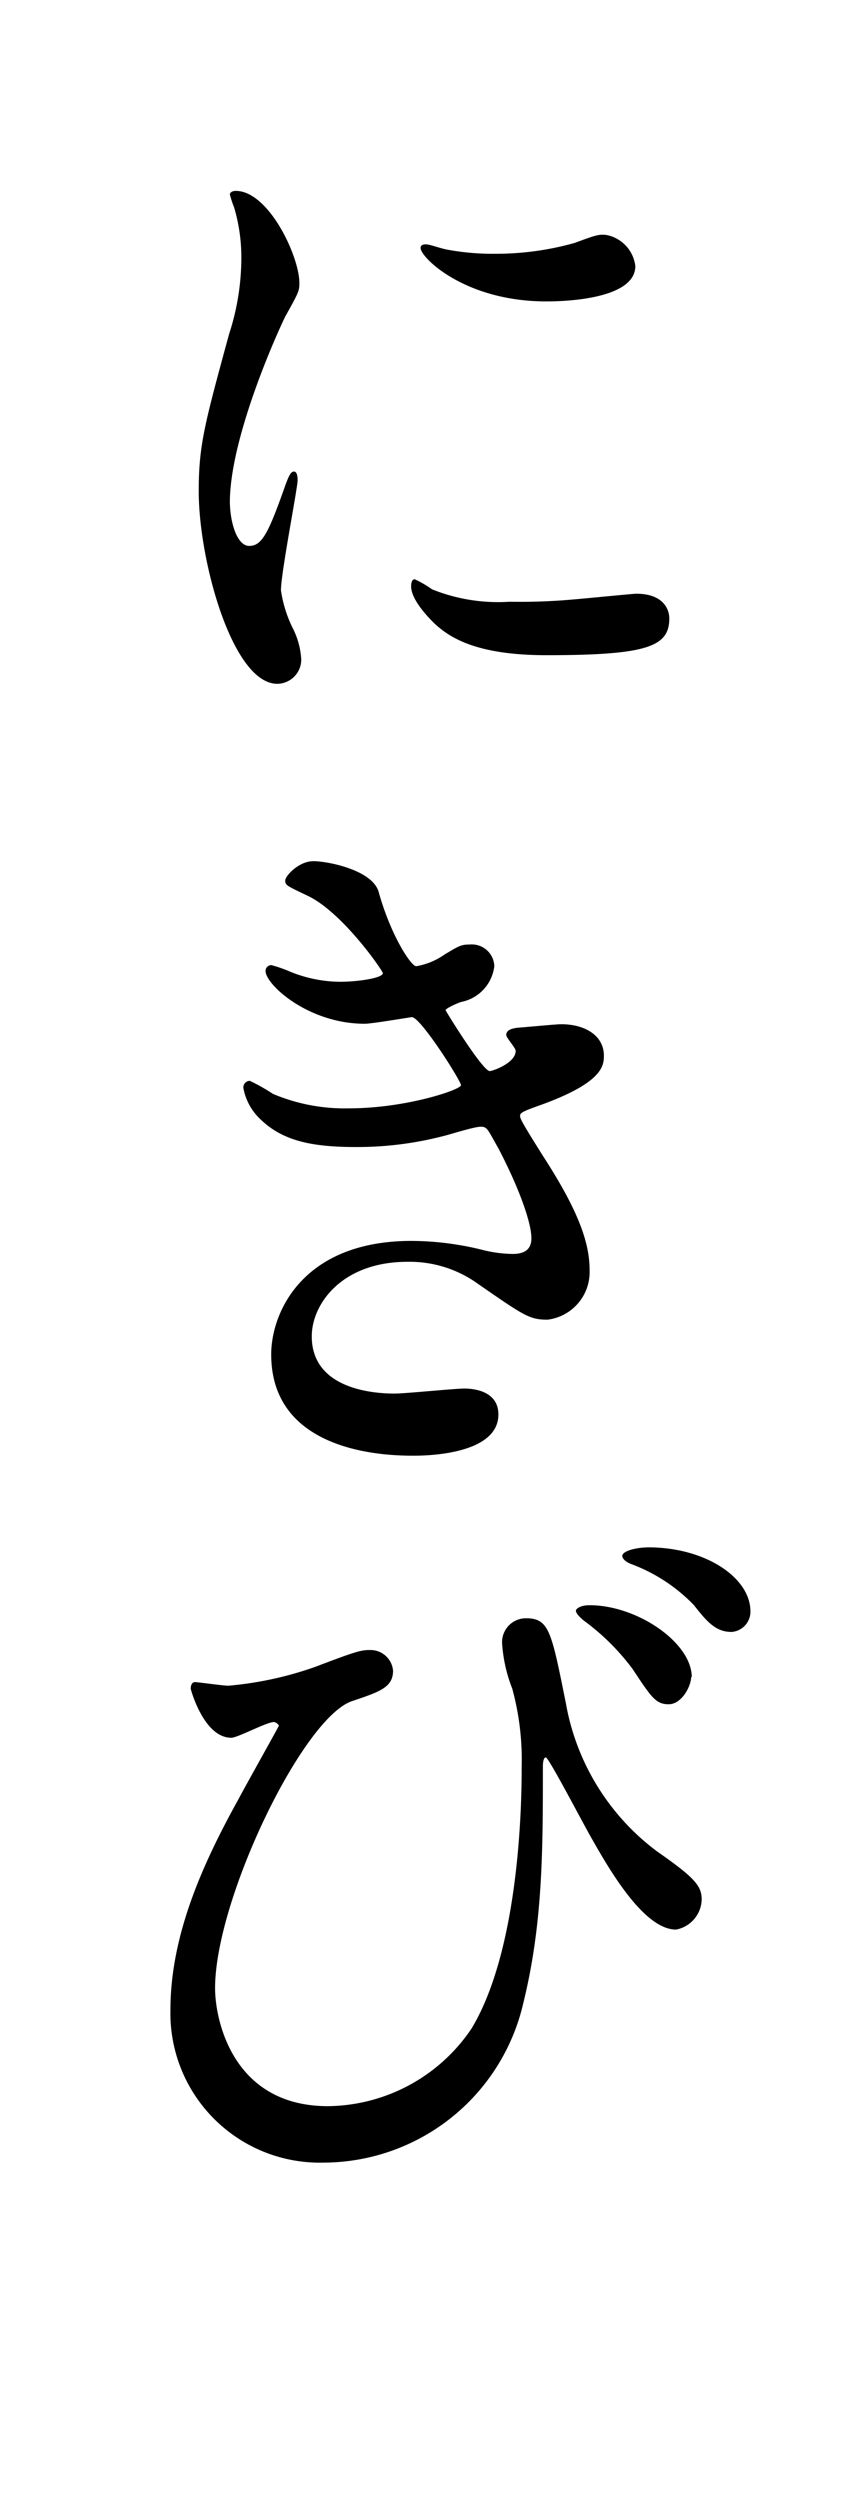 <svg xmlns="http://www.w3.org/2000/svg" viewBox="0 0 54 159"><g data-name="レイヤー 2"><path style="fill:#fff" d="M0 0h54v159H0z"/><path d="M15.85 34.72c.78 0 1.19-.73 2.2-3.58.28-.79.42-1.15.65-1.15s.23.46.23.55c0 .5-1.06 5.89-1.06 7a8 8 0 0 0 .74 2.39 5 5 0 0 1 .55 2 1.54 1.54 0 0 1-1.52 1.56c-2.85 0-5-7.82-5-12.24 0-2.94.37-4.27 1.93-10a15.69 15.69 0 0 0 .78-4.79 11.15 11.15 0 0 0-.46-3.27 6.55 6.55 0 0 1-.27-.82c0-.14.18-.23.37-.23 2.11 0 4.05 4.18 4.05 5.84 0 .5 0 .55-.88 2.12-.5 1-3.54 7.72-3.54 11.86.03 1.38.49 2.76 1.23 2.76Zm26.72 4.61c0 1.79-1.38 2.34-7.82 2.34-4.51 0-6.21-1.15-7.17-2.07-.23-.23-1.43-1.42-1.43-2.3 0-.09 0-.46.23-.46a7 7 0 0 1 1.1.64 11.23 11.23 0 0 0 4.93.79 37.81 37.81 0 0 0 4-.14c.64-.05 3.86-.37 4.05-.37 1.75 0 2.11 1.01 2.11 1.57Zm-2.16-22.41c0 2.25-5.11 2.25-5.66 2.25-5.2 0-8-2.8-8-3.4 0-.09.05-.23.32-.23s.69.18 1.29.32a15.76 15.76 0 0 0 3.13.28 18.51 18.51 0 0 0 5.06-.69c1.38-.51 1.52-.55 2-.51a2.29 2.29 0 0 1 1.86 1.98ZM24.08 56.71c.78 2.81 2.07 4.74 2.39 4.74a4.36 4.36 0 0 0 1.8-.74c.92-.55 1.05-.64 1.61-.64a1.43 1.43 0 0 1 1.56 1.38 2.63 2.63 0 0 1-2 2.25c-.14 0-1.1.42-1.1.55.32.56 2.39 3.87 2.81 3.87.18 0 1.65-.51 1.65-1.29 0-.18-.6-.83-.6-1 0-.37.46-.42.65-.46 1.65-.14 2.57-.23 2.85-.23 1.52 0 2.71.73 2.71 2 0 .65-.09 1.71-4 3.13-1.19.42-1.33.51-1.33.69s.05.32 1.47 2.58c2.26 3.49 2.95 5.52 2.95 7.22a3.05 3.05 0 0 1-2.67 3.17c-1.15 0-1.47-.23-4.46-2.3a7.42 7.42 0 0 0-4.46-1.38c-4.15 0-6.08 2.67-6.08 4.74 0 3.41 4.05 3.64 5.25 3.64.73 0 3.82-.32 4.46-.32s2.16.18 2.16 1.65c0 2.62-4.83 2.62-5.38 2.62-1.34 0-9.07 0-9.07-6.44 0-2.67 2-7.22 8.93-7.22a19 19 0 0 1 4.42.55 8.35 8.35 0 0 0 2 .28c.69 0 1.2-.23 1.2-1 0-.92-.69-3-2.07-5.66-.73-1.29-.73-1.43-1.16-1.43s-2 .51-2.4.6a21.86 21.86 0 0 1-5.52.69c-2.76 0-4.64-.37-6.07-1.75a3.61 3.61 0 0 1-1.1-2 .42.42 0 0 1 .41-.46 12.13 12.13 0 0 1 1.47.83 11.73 11.73 0 0 0 4.83.92c3.64 0 7.13-1.19 7.13-1.47s-2.57-4.33-3.12-4.33c-.1 0-2.53.42-3 .42-3.59 0-6.31-2.49-6.31-3.36a.37.37 0 0 1 .37-.37 8.47 8.47 0 0 1 1.2.42 8.52 8.52 0 0 0 3.17.64c1.11 0 2.72-.23 2.72-.55 0-.14-2.49-3.77-4.7-4.88-1.33-.64-1.51-.69-1.51-1s.87-1.24 1.79-1.24 3.74.56 4.15 1.94ZM20.08 106c2.62-1 2.9-1.06 3.45-1.06a1.44 1.44 0 0 1 1.47 1.31c0 1.06-.83 1.34-2.58 1.93-3.13 1-8.74 12.61-8.74 18.27 0 2 1.11 7.5 7.18 7.5A11.14 11.14 0 0 0 30 129c3.18-5.29 3.18-15.14 3.18-16.61a17.21 17.21 0 0 0-.6-5 9.52 9.52 0 0 1-.64-2.81 1.52 1.52 0 0 1 1.51-1.66c1.48 0 1.62.83 2.54 5.39a15 15 0 0 0 5.79 9.43c2.44 1.7 2.85 2.21 2.85 3.08a2 2 0 0 1-1.63 1.9c-2 0-4.14-3.63-5.34-5.75-.46-.78-2.76-5.2-2.94-5.2s-.19.46-.19.55c0 5.34 0 10-1.24 15.05a13.07 13.07 0 0 1-12.7 10.17 9.5 9.5 0 0 1-9.75-9.71c0-4.83 2.12-9.43 4.37-13.48.18-.37 2.53-4.56 2.53-4.6s-.18-.23-.32-.23c-.46 0-2.3 1-2.71 1-1.75 0-2.58-3.08-2.58-3.12 0-.23.09-.42.27-.42s1.8.23 2.12.23a22.28 22.28 0 0 0 5.56-1.21Zm23.88.65c0 .59-.6 1.74-1.43 1.74s-1.11-.46-2.3-2.25a14.65 14.65 0 0 0-3-3c-.19-.13-.6-.5-.6-.69s.41-.36.83-.36c3.04-.02 6.54 2.37 6.54 4.58Zm3.77-4.19a1.29 1.29 0 0 1-1.2 1.33c-1 0-1.56-.64-2.39-1.7a10.7 10.7 0 0 0-4-2.62c-.46-.18-.56-.41-.56-.51 0-.32.88-.55 1.71-.55 3.63.02 6.44 1.95 6.44 4.07Z"/></g></svg>
